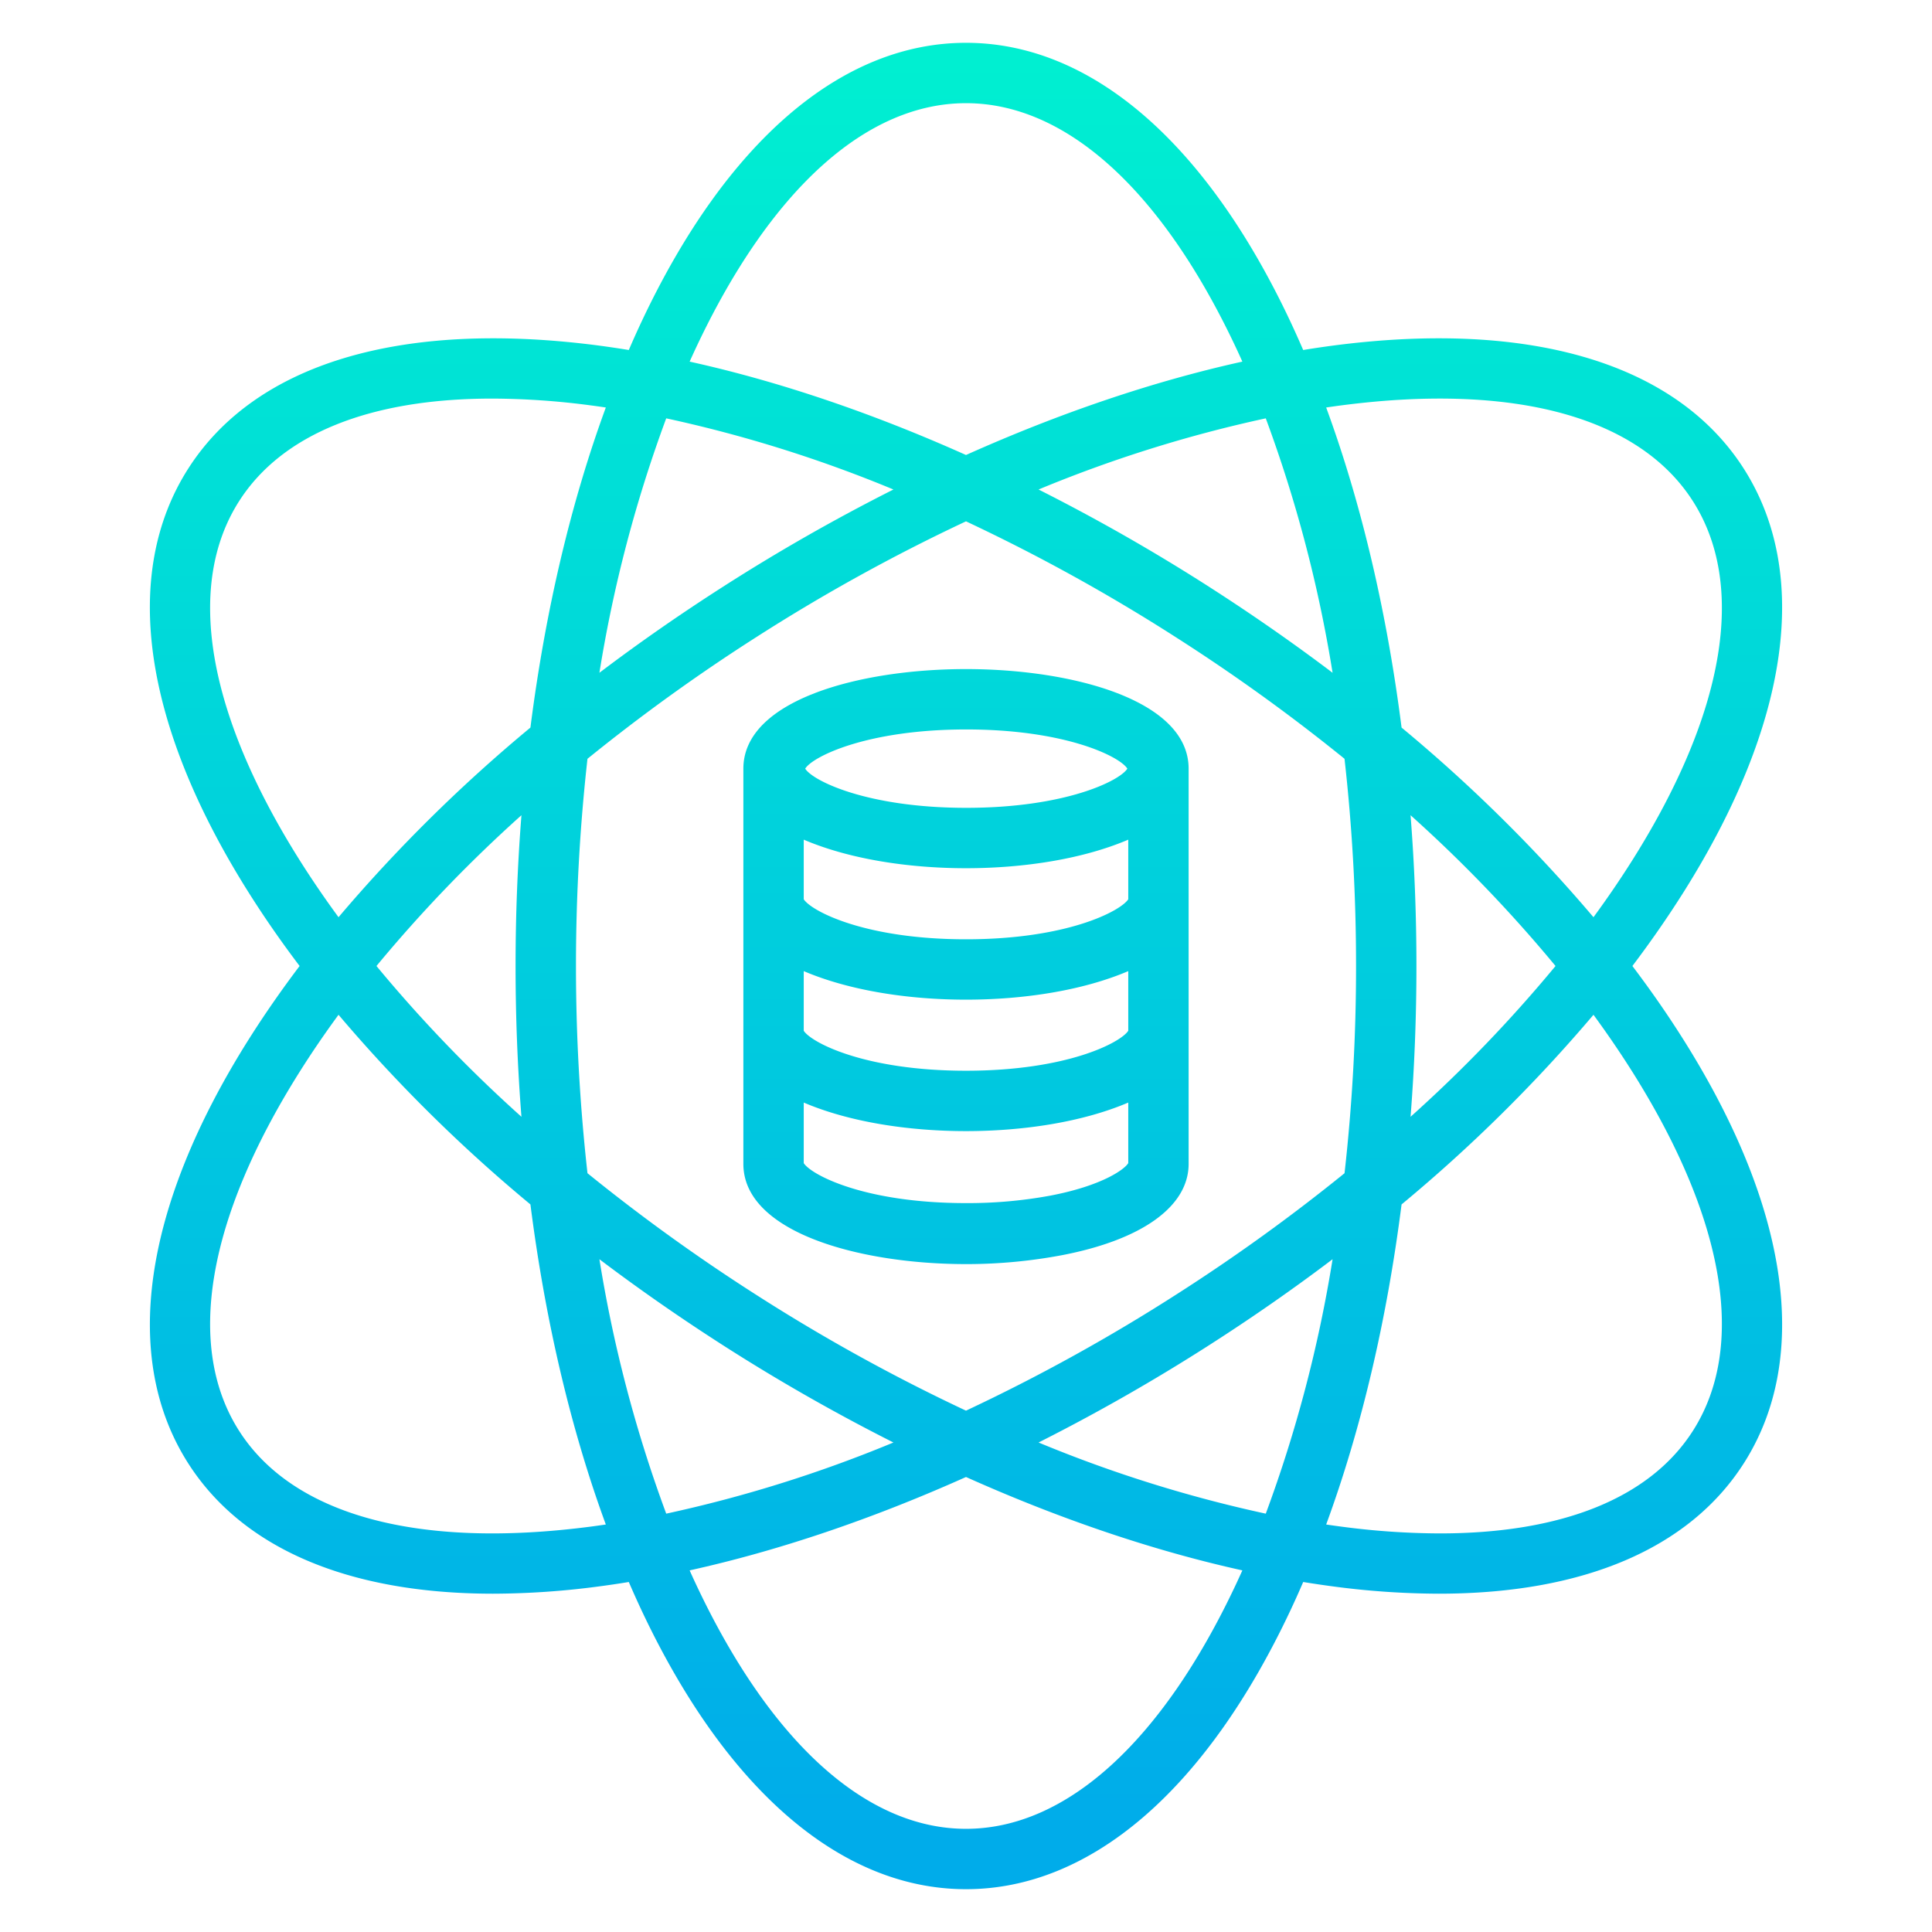 <svg xmlns="http://www.w3.org/2000/svg" data-name="Layer 1" viewBox="0 0 512 512" id="data-science"><defs><linearGradient id="a" x1="256" x2="256" y1="15.711" y2="485.916" gradientUnits="userSpaceOnUse"><stop offset="0" stop-color="#00efd1"></stop><stop offset="1" stop-color="#00acea"></stop></linearGradient></defs><path fill="url(#a)" d="M462.091,124.154c-17.8-27.816-56.361-39.395-108.6-32.6-2.689.35-5.4.756-8.133,1.2q-1.647-3.807-3.374-7.5C319.559,37.592,289.021,11.344,256,11.344s-63.559,26.248-85.987,73.908c-1.155,2.454-2.276,4.959-3.374,7.5-2.73-.442-5.444-.848-8.133-1.2-52.236-6.792-90.8,4.787-108.6,32.6s-12.141,67.685,15.92,112.263Q72,246.227,79.4,256q-7.377,9.759-13.571,19.583c-28.061,44.578-33.715,84.447-15.92,112.263,14.471,22.619,42.669,34.5,80.791,34.5a216.185,216.185,0,0,0,27.806-1.9c2.689-.349,5.4-.755,8.133-1.2,1.1,2.537,2.219,5.042,3.374,7.5,22.428,47.66,52.966,73.908,85.987,73.908s63.559-26.248,85.987-73.908q1.732-3.681,3.374-7.5c2.73.442,5.444.848,8.133,1.2a216.177,216.177,0,0,0,27.806,1.9c38.117,0,66.321-11.882,80.791-34.5,17.8-27.816,12.141-67.685-15.92-112.263Q440,265.773,432.6,256q7.377-9.759,13.571-19.583C474.232,191.839,479.886,151.97,462.091,124.154Zm-277.6-32.089C204.13,50.329,229.526,27.344,256,27.344s51.869,22.985,71.51,64.721q.878,1.865,1.73,3.768C305.658,101.04,280.919,109.422,256,120.58c-24.919-11.158-49.658-19.54-73.24-24.747Q183.614,93.934,184.489,92.065ZM359.367,256a489.442,489.442,0,0,1-3.049,54.912,489.4,489.4,0,0,1-44.613,32.161A484.76,484.76,0,0,1,256,373.84,484.666,484.666,0,0,1,200.3,343.074a489.611,489.611,0,0,1-44.614-32.162,496,496,0,0,1,0-109.824A489.611,489.611,0,0,1,200.3,168.926,484.666,484.666,0,0,1,256,138.16a484.76,484.76,0,0,1,55.7,30.767,489.4,489.4,0,0,1,44.613,32.161A489.442,489.442,0,0,1,359.367,256Zm14.445-39.959A372.229,372.229,0,0,1,412.232,256a372.229,372.229,0,0,1-38.42,39.959c1.026-13.088,1.555-26.439,1.555-39.959S374.838,229.129,373.812,216.041ZM353.148,333.707a356.224,356.224,0,0,1-17.705,67.427,350.148,350.148,0,0,1-60.214-18.857,506.888,506.888,0,0,0,45.1-25.726Q337.412,345.622,353.148,333.707Zm-116.377,48.57a350.184,350.184,0,0,1-60.215,18.857,356.3,356.3,0,0,1-17.706-67.427q15.707,11.876,32.822,22.844A506.5,506.5,0,0,0,236.771,382.277Zm-98.583-86.319A372.234,372.234,0,0,1,99.767,256a372.234,372.234,0,0,1,38.421-39.958c-1.027,13.087-1.556,26.438-1.556,39.958S137.161,282.871,138.188,295.958ZM158.85,178.293a356.3,356.3,0,0,1,17.706-67.427,350.184,350.184,0,0,1,60.215,18.857,506.5,506.5,0,0,0-45.1,25.726Q174.588,166.378,158.85,178.293Zm161.478-22.844a506.888,506.888,0,0,0-45.1-25.726,350.148,350.148,0,0,1,60.214-18.857,356.224,356.224,0,0,1,17.705,67.427Q337.443,166.418,320.328,155.449ZM79.369,227.893C54.8,188.856,49.12,155.077,63.388,132.776c11.4-17.817,34.777-27.146,67.049-27.146a202.5,202.5,0,0,1,26.006,1.787q2.044.267,4.107.573c-9.322,25.393-16.073,54.152-19.981,84.826a407.678,407.678,0,0,0-50.856,50.255Q84.159,235.495,79.369,227.893Zm77.074,176.69c-45.747,5.949-78.79-3.06-93.055-25.359s-8.591-56.08,15.981-95.117q4.782-7.595,10.344-15.178a407.678,407.678,0,0,0,50.856,50.255c3.908,30.674,10.659,59.433,19.981,84.826Q158.489,404.313,156.443,404.583ZM327.51,419.935c-19.641,41.736-45.036,64.721-71.51,64.721s-51.87-22.985-71.511-64.721q-.878-1.864-1.73-3.768c23.582-5.207,48.321-13.589,73.24-24.747,24.92,11.158,49.659,19.54,73.241,24.747Q328.385,418.066,327.51,419.935ZM432.631,284.107c24.572,39.037,30.249,72.816,15.981,95.117-11.4,17.817-34.778,27.148-67.049,27.146a202.325,202.325,0,0,1-26.006-1.787c-1.363-.177-2.733-.371-4.108-.573,9.322-25.393,16.073-54.152,19.981-84.826a407.619,407.619,0,0,0,50.857-50.255Q427.84,276.506,432.631,284.107Zm-10.344-41.036a407.619,407.619,0,0,0-50.857-50.255c-3.908-30.674-10.659-59.433-19.981-84.826,1.375-.2,2.745-.4,4.108-.573,45.742-5.948,78.789,3.059,93.055,25.359s8.591,56.08-15.981,95.117Q427.849,235.487,422.287,243.071Z"></path><path fill="url(#a)" d="M256,177.314c-28.32,0-59,8.257-59,26.386V308.447C197,326.575,227.753,335,256.039,335h.575a136.825,136.825,0,0,0,24.8-2.36c21.3-4.088,33.583-12.959,33.583-24.194V203.7C315,185.571,284.321,177.314,256,177.314Zm.073,16c26.26,0,40.687,7.161,42.686,10.386-2,3.225-16.426,10.385-42.686,10.385s-40.687-7.16-42.686-10.385C215.386,200.475,229.813,193.314,256.073,193.314Zm42.927,45c-2,3.1-16.1,10.607-43,10.607s-41-7.507-43-10.607V222.52c12,5.125,27.625,7.565,43,7.565s31-2.44,43-7.565Zm-20.546,78.52a120.174,120.174,0,0,1-22.485,2c-26.854,0-40.969-7.481-42.969-10.592V292.19c12,5.125,27.625,7.565,43,7.565s31-2.44,43-7.565v16.046C298,309.925,292.011,314.231,278.454,316.833ZM299,273.163c-2,3.11-16.145,10.592-43,10.592s-41-7.482-43-10.592V257.355c12,5.125,27.625,7.565,43,7.565s31-2.44,43-7.565v15.808Z"></path></svg>